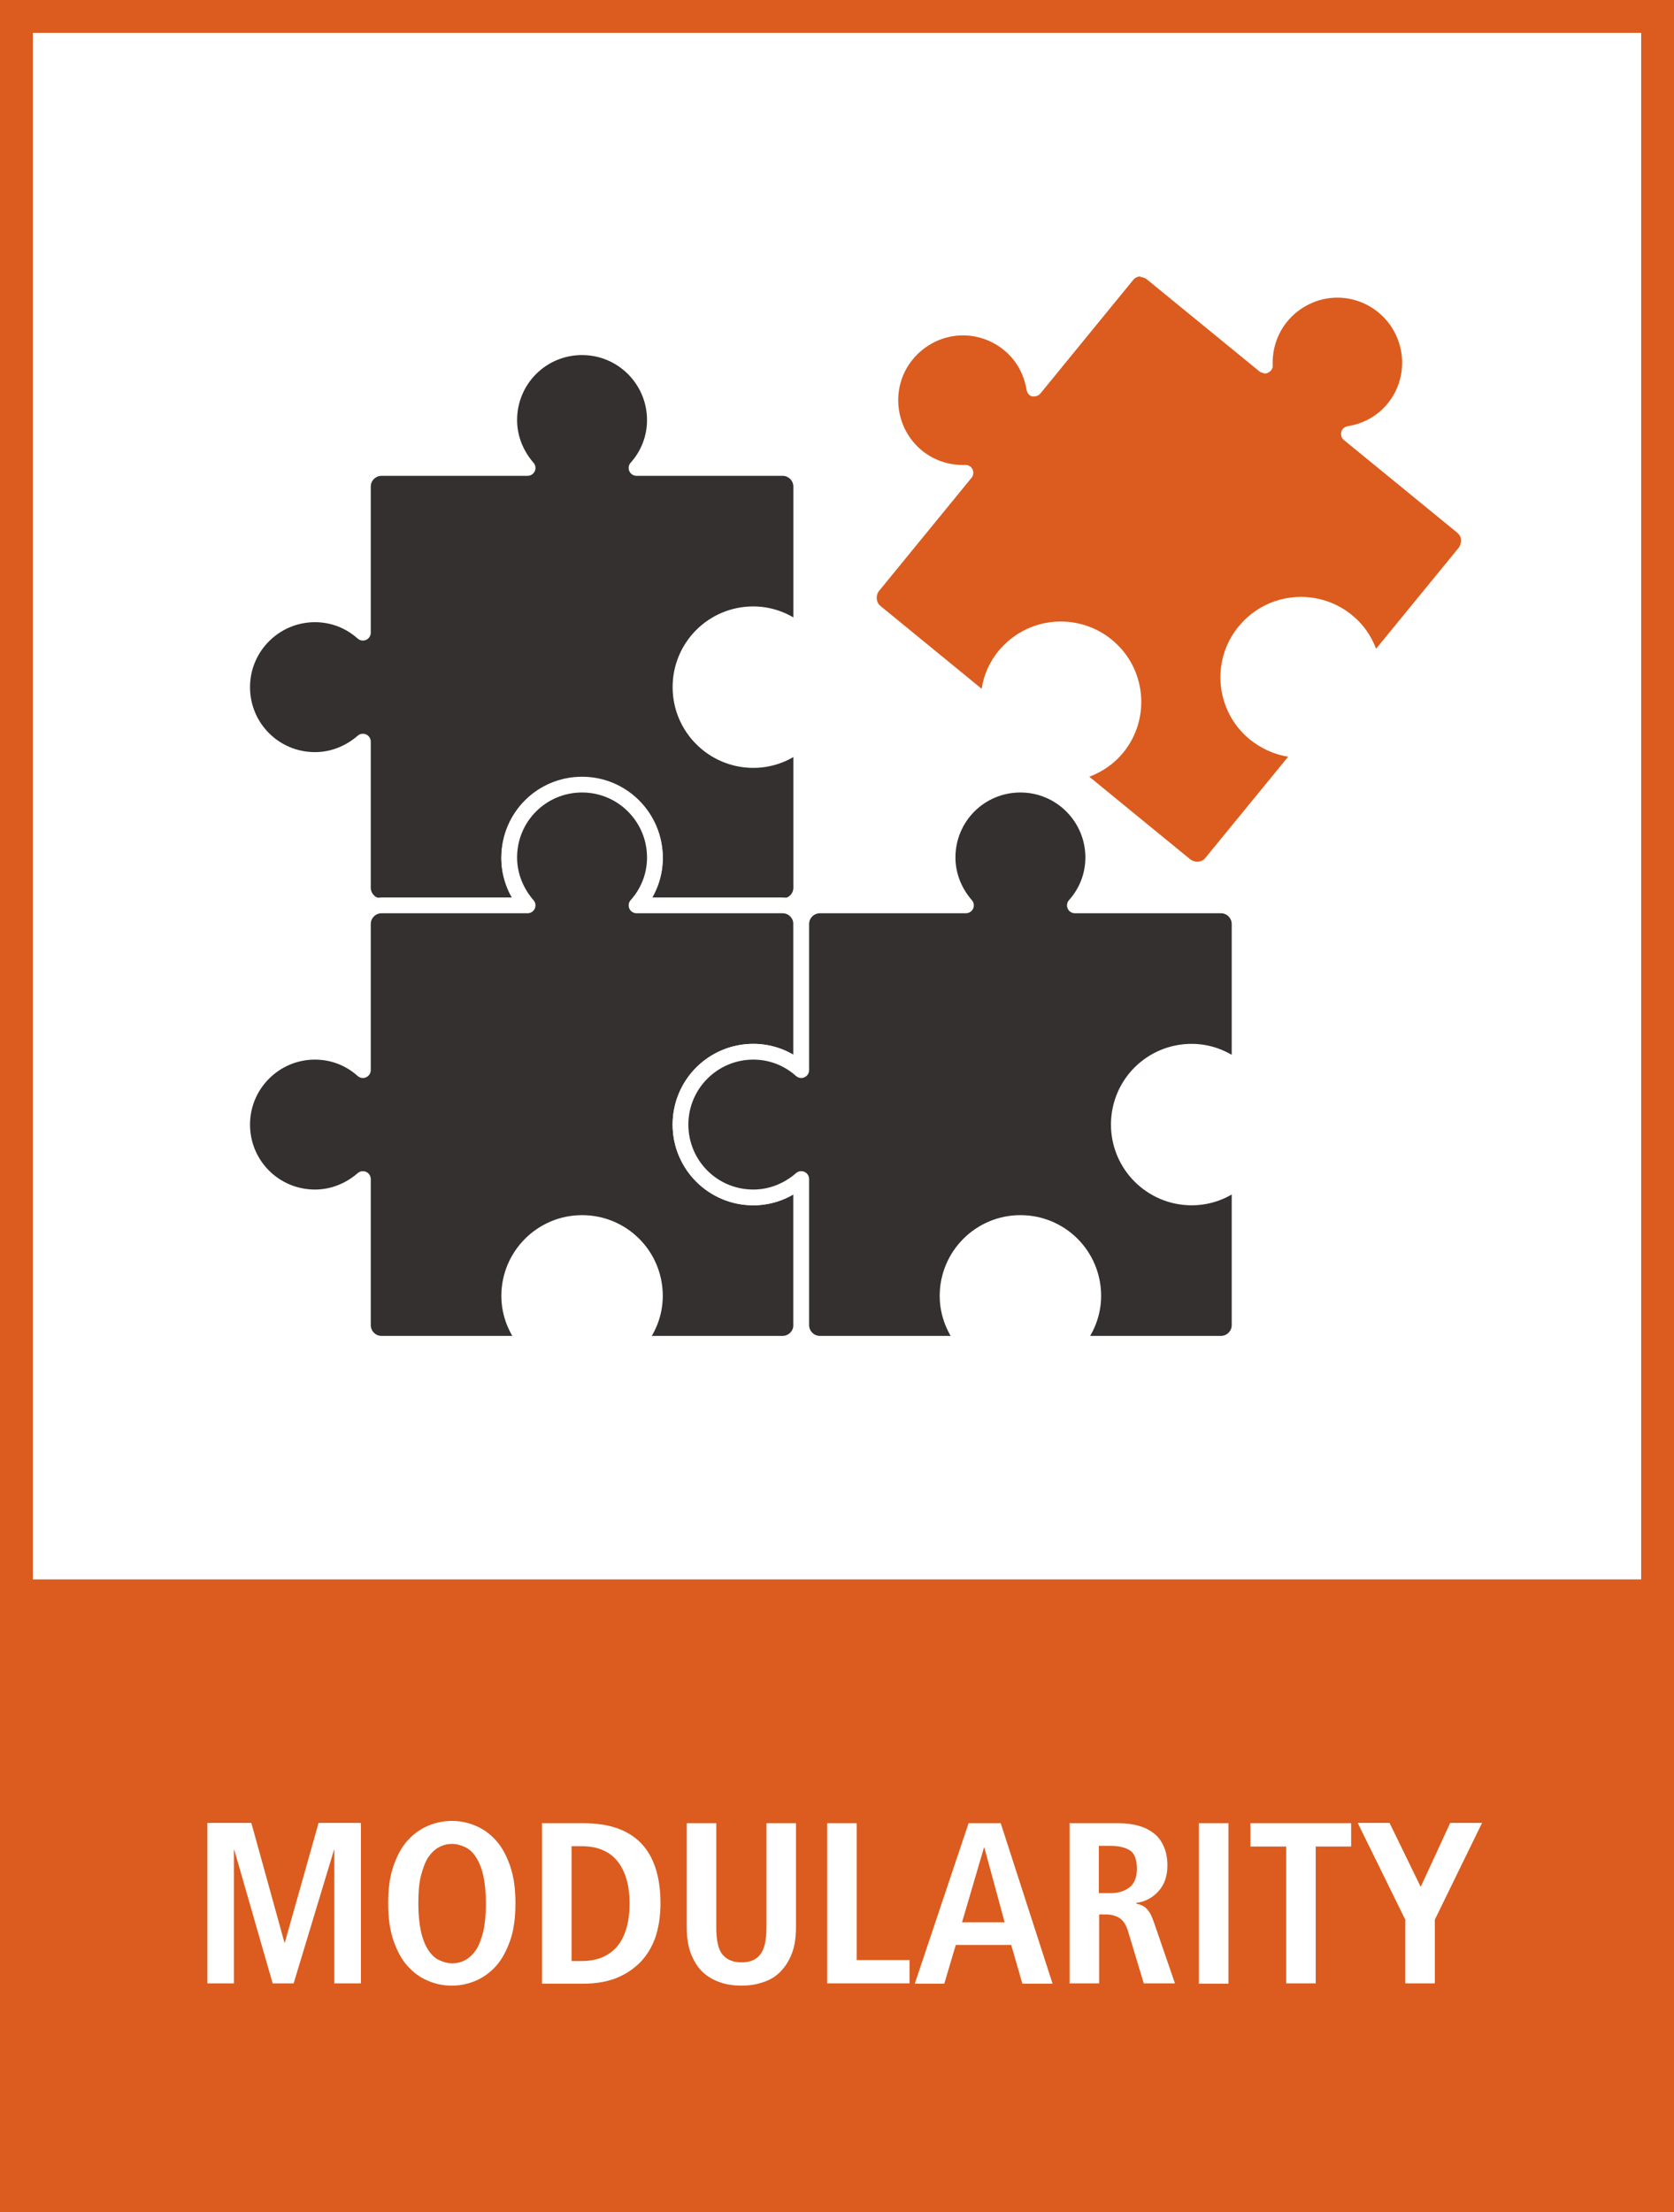 <?xml version="1.0" encoding="UTF-8"?>
<svg xmlns="http://www.w3.org/2000/svg" id="Layer_1" data-name="Layer 1" viewBox="0 0 51.02 67.41">
  <rect x="0" y="0" width="51.02" height="67.41" fill="#808080" stroke="none"/>
  <defs>
    <style>
      .cls-1 {
        fill: #fff;
      }

      .cls-2 {
        fill: #34302f;
        stroke: #fff;
        stroke-linejoin: round;
        stroke-width: .48px;
      }

      .cls-3 {
        fill: #db5c1e;
      }
    </style>
  </defs>
  <g>
    <rect class="cls-1" x=".5" y=".5" width="50.02" height="48.13"></rect>
    <path class="cls-3" d="m50.02,1v47.13H1V1h49.02m1-1H0v49.13h51.02V0h0Z"></path>
  </g>
  <g>
    <path class="cls-2" d="m22.96,18.72c.56,0,1.07.22,1.46.56v-4.45c0-.31-.25-.57-.57-.57h-4.45c.35-.39.56-.9.56-1.46,0-1.22-.99-2.22-2.22-2.22s-2.22.99-2.22,2.22c0,.56.22,1.07.56,1.46h-4.45c-.31,0-.57.25-.57.57v4.45c-.39-.35-.9-.56-1.46-.56-1.22,0-2.22.99-2.22,2.22s.99,2.22,2.22,2.22c.56,0,1.07-.22,1.46-.56v4.45c0,.31.25.57.57.57h4.45c-.34-.39-.56-.9-.56-1.46,0-1.22.99-2.22,2.22-2.22s2.22.99,2.22,2.22c0,.56-.22,1.07-.56,1.46h4.45c.31,0,.57-.25.57-.57v-4.45c-.39.35-.9.56-1.46.56-1.22,0-2.22-.99-2.22-2.22s.99-2.22,2.22-2.22Z"></path>
    <path class="cls-2" d="m22.96,32.05c.56,0,1.07.22,1.46.56v-4.45c0-.31-.25-.57-.57-.57h-4.45c.35-.39.56-.9.56-1.46,0-1.22-.99-2.22-2.22-2.22s-2.22.99-2.22,2.22c0,.56.22,1.07.56,1.46h-4.45c-.31,0-.57.25-.57.57v4.45c-.39-.35-.9-.56-1.46-.56-1.22,0-2.22.99-2.22,2.22s.99,2.22,2.22,2.22c.56,0,1.07-.22,1.46-.56v4.45c0,.31.25.57.57.57h4.45c-.34-.39-.56-.9-.56-1.46,0-1.22.99-2.22,2.22-2.22s2.22.99,2.22,2.22c0,.56-.22,1.07-.56,1.46h4.45c.31,0,.57-.25.57-.57v-4.45c-.39.35-.9.56-1.46.56-1.22,0-2.22-.99-2.22-2.22s.99-2.22,2.22-2.22Z"></path>
    <g>
      <path class="cls-3" d="m36.46,26.39c-.1,0-.2-.03-.28-.1l-3.25-2.66c.47-.13.88-.39,1.18-.76.39-.48.58-1.09.52-1.71-.06-.62-.36-1.18-.85-1.57-.42-.34-.94-.53-1.48-.53-.71,0-1.36.31-1.81.86-.3.37-.48.83-.51,1.31l-3.25-2.66c-.19-.16-.22-.44-.06-.63l2.82-3.45s.04-.09.01-.13-.06-.07-.11-.07h-.01c-.58,0-1.03-.16-1.4-.46-.9-.73-1.03-2.06-.3-2.95.4-.49.99-.77,1.62-.77.48,0,.95.17,1.33.47.39.32.65.78.73,1.29,0,.05.04.08.09.1.01,0,.02,0,.03,0,.04,0,.07-.02.09-.04l2.82-3.45c.08-.1.21-.16.35-.16.1,0,.2.04.28.1l3.45,2.82s.05.03.08.03c.02,0,.04,0,.05-.01.04-.02.07-.06.07-.11-.02-.52.14-1.02.46-1.41.4-.49.99-.77,1.62-.77.48,0,.95.17,1.33.47.43.35.7.86.76,1.41.06.56-.11,1.1-.46,1.54-.32.39-.78.65-1.29.73-.05,0-.08.04-.1.09-.01.05,0,.09.04.12l3.45,2.82c.09.08.15.18.16.3.01.12-.02.23-.1.33l-2.66,3.25c-.13-.47-.39-.88-.76-1.19-.42-.34-.94-.53-1.48-.53-.7,0-1.36.31-1.81.86-.39.48-.58,1.09-.52,1.71.06.62.36,1.18.85,1.57.38.31.83.48,1.31.51l-2.66,3.25c-.08.1-.21.16-.35.16Z"></path>
      <path class="cls-1" d="m34.74,8.44c.08,0,.15.03.21.07l3.45,2.82s.1.05.15.05c.04,0,.07,0,.11-.03.08-.04.14-.13.13-.22-.02-.49.14-.96.44-1.33.38-.46.94-.73,1.53-.73.45,0,.9.16,1.25.45.84.69.97,1.94.28,2.78-.3.37-.73.61-1.22.69-.09.02-.17.08-.19.17s0,.19.08.25l3.45,2.82c.07.06.11.13.12.22,0,.09-.02.17-.07.24l-2.52,3.08c-.15-.4-.4-.76-.74-1.03-.44-.36-.99-.55-1.55-.55-.74,0-1.43.33-1.9.9-.86,1.05-.7,2.6.35,3.45.34.27.73.45,1.16.52l-2.52,3.08c-.06.08-.15.12-.25.12-.08,0-.15-.03-.21-.07l-3.08-2.52c.4-.15.76-.4,1.03-.73.86-1.05.7-2.6-.35-3.45-.44-.36-.99-.55-1.55-.55-.74,0-1.43.33-1.9.9-.27.33-.45.73-.51,1.15l-3.08-2.52c-.14-.11-.16-.32-.05-.46l2.82-3.45c.06-.07.07-.17.03-.26-.04-.08-.12-.13-.21-.13,0,0,0,0,0,0h-.08c-.46,0-.89-.15-1.25-.44-.84-.69-.97-1.94-.28-2.78.38-.46.94-.73,1.53-.73.45,0,.9.16,1.25.45.37.3.61.73.69,1.22.02.09.08.17.17.19.02,0,.04,0,.06,0,.07,0,.14-.03.19-.09l2.82-3.45c.06-.08.15-.12.25-.12h0m0-.24c-.16,0-.33.07-.44.21l-2.82,3.45c-.08-.52-.34-1.01-.78-1.36-.41-.34-.91-.5-1.4-.5-.64,0-1.28.28-1.72.81-.77.95-.63,2.34.31,3.12.41.34.9.49,1.4.49.03,0,.06,0,.09,0l-2.82,3.45c-.2.24-.16.6.08.8l3.44,2.81c-.02-.52.13-1.05.49-1.48.44-.54,1.08-.81,1.72-.81.49,0,.99.16,1.4.5.95.77,1.09,2.17.31,3.12-.35.43-.84.69-1.35.77l3.44,2.81c.11.09.23.13.36.13.16,0,.33-.07.44-.21l2.82-3.45s-.06,0-.09,0c-.49,0-.99-.16-1.4-.49-.95-.77-1.09-2.17-.31-3.12.44-.54,1.08-.81,1.72-.81.49,0,.99.16,1.4.5.44.36.69.85.78,1.36l2.82-3.45c.2-.24.16-.6-.08-.8l-3.45-2.82c.52-.08,1.01-.34,1.36-.78.77-.95.63-2.34-.31-3.12-.41-.34-.91-.5-1.4-.5-.64,0-1.28.28-1.72.81-.36.44-.51.97-.49,1.49l-3.45-2.82c-.11-.09-.23-.13-.36-.13h0Z"></path>
    </g>
    <path class="cls-2" d="m36.32,32.05c.56,0,1.07.22,1.46.56v-4.45c0-.31-.25-.57-.57-.57h-4.45c.35-.39.56-.9.56-1.46,0-1.22-.99-2.22-2.22-2.22s-2.22.99-2.22,2.22c0,.56.22,1.07.56,1.46h-4.45c-.31,0-.57.25-.57.57v4.45c-.39-.35-.9-.56-1.46-.56-1.22,0-2.22.99-2.22,2.22s.99,2.22,2.22,2.22c.56,0,1.07-.22,1.46-.56v4.45c0,.31.25.57.57.57h4.45c-.34-.39-.56-.9-.56-1.46,0-1.22.99-2.22,2.22-2.22s2.22.99,2.22,2.22c0,.56-.22,1.07-.56,1.46h4.45c.31,0,.57-.25.57-.57v-4.45c-.39.35-.9.56-1.46.56-1.22,0-2.22-.99-2.22-2.22s.99-2.22,2.22-2.22Z"></path>
  </g>
  <g>
    <rect class="cls-3" x="0" y="49.06" width="51.02" height="18.36"></rect>
    <g>
      <path class="cls-1" d="m10.19,56.37h-.01l-1.23,4.07h-.64l-1.17-4.07h-.01v4.07h-.81v-4.89h1.34l1.01,3.65h.01l1.03-3.65h1.29v4.89h-.81v-4.07Z"></path>
      <path class="cls-1" d="m11.99,56.87c.11-.32.25-.58.43-.78s.39-.35.62-.45c.24-.1.48-.15.73-.15s.5.05.73.15c.24.1.44.25.62.45s.32.46.43.78.16.7.16,1.13-.05.82-.16,1.13-.25.58-.43.78-.39.35-.62.45c-.24.1-.48.15-.73.15s-.5-.05-.73-.15c-.24-.1-.44-.25-.62-.45s-.32-.46-.43-.78c-.11-.32-.16-.7-.16-1.13s.05-.82.16-1.13Zm.84,1.99c.05.23.13.42.22.56.09.14.2.25.33.31s.26.1.4.1.27-.03.4-.1.23-.17.33-.31c.09-.14.16-.33.22-.56.05-.23.08-.52.08-.85s-.03-.62-.08-.85c-.05-.23-.13-.42-.22-.56-.09-.14-.2-.25-.33-.31s-.26-.1-.4-.1-.27.03-.4.1-.23.17-.33.31c-.09.14-.16.33-.22.56s-.08.52-.08.85.03.62.08.85Z"></path>
      <path class="cls-1" d="m16.52,55.56h1.27c.77,0,1.35.2,1.75.61.39.41.59,1.02.59,1.83,0,.41-.06.77-.17,1.08-.12.31-.28.56-.49.76-.21.2-.45.35-.74.46-.29.1-.6.15-.94.15h-1.27v-4.89Zm.9,4.2h.3c.25,0,.47-.04.65-.12.18-.08.34-.2.46-.35s.21-.34.27-.56c.06-.22.09-.46.09-.72s-.03-.51-.09-.72c-.06-.22-.15-.4-.27-.56-.12-.15-.27-.27-.46-.35-.18-.08-.4-.12-.65-.12h-.3v3.51Z"></path>
      <path class="cls-1" d="m21.83,55.56v3.16c0,.41.06.69.19.84.13.16.32.24.58.24s.45-.08.57-.24c.13-.16.19-.44.19-.84v-3.16h.9v3.16c0,.32-.04.6-.13.82-.09.23-.21.41-.36.56s-.33.25-.53.31c-.2.07-.42.1-.64.1s-.45-.03-.65-.1c-.2-.07-.38-.17-.53-.31-.15-.14-.27-.33-.36-.56s-.13-.5-.13-.82v-3.16h.9Z"></path>
      <path class="cls-1" d="m25.21,55.56h.9v4.17h1.61v.71h-2.51v-4.89Z"></path>
      <path class="cls-1" d="m30.81,59.27h-1.68l-.35,1.18h-.9l1.64-4.89h.98l1.58,4.89h-.92l-.34-1.18Zm-.19-.69l-.62-2.28h-.01l-.67,2.28h1.3Z"></path>
      <path class="cls-1" d="m32.59,55.56h1.53c.21,0,.41.03.59.08.18.05.33.13.46.23.13.1.23.24.3.4.07.16.11.35.11.58,0,.32-.09.58-.27.78-.18.2-.4.32-.68.36v.02s.09.02.14.04c.05.02.09.04.14.08.05.04.09.1.14.17.04.07.08.17.12.28l.64,1.86h-.95l-.48-1.59c-.06-.2-.15-.33-.26-.4s-.25-.11-.42-.11h-.2v2.1h-.9v-4.89Zm1.26,2.13c.24,0,.43-.06.58-.18.15-.12.22-.31.22-.56,0-.28-.07-.47-.21-.56-.14-.09-.34-.14-.59-.14h-.36v1.44h.36Z"></path>
      <path class="cls-1" d="m36.54,55.56h.9v4.89h-.9v-4.89Z"></path>
      <path class="cls-1" d="m39.2,56.27h-1.09v-.71h3.07v.71h-1.08v4.17h-.9v-4.17Z"></path>
      <path class="cls-1" d="m42.82,58.48l-1.44-2.93h.97l.95,1.95.9-1.95h.97l-1.44,2.95v1.94h-.9v-1.96Z"></path>
    </g>
  </g>
</svg>
